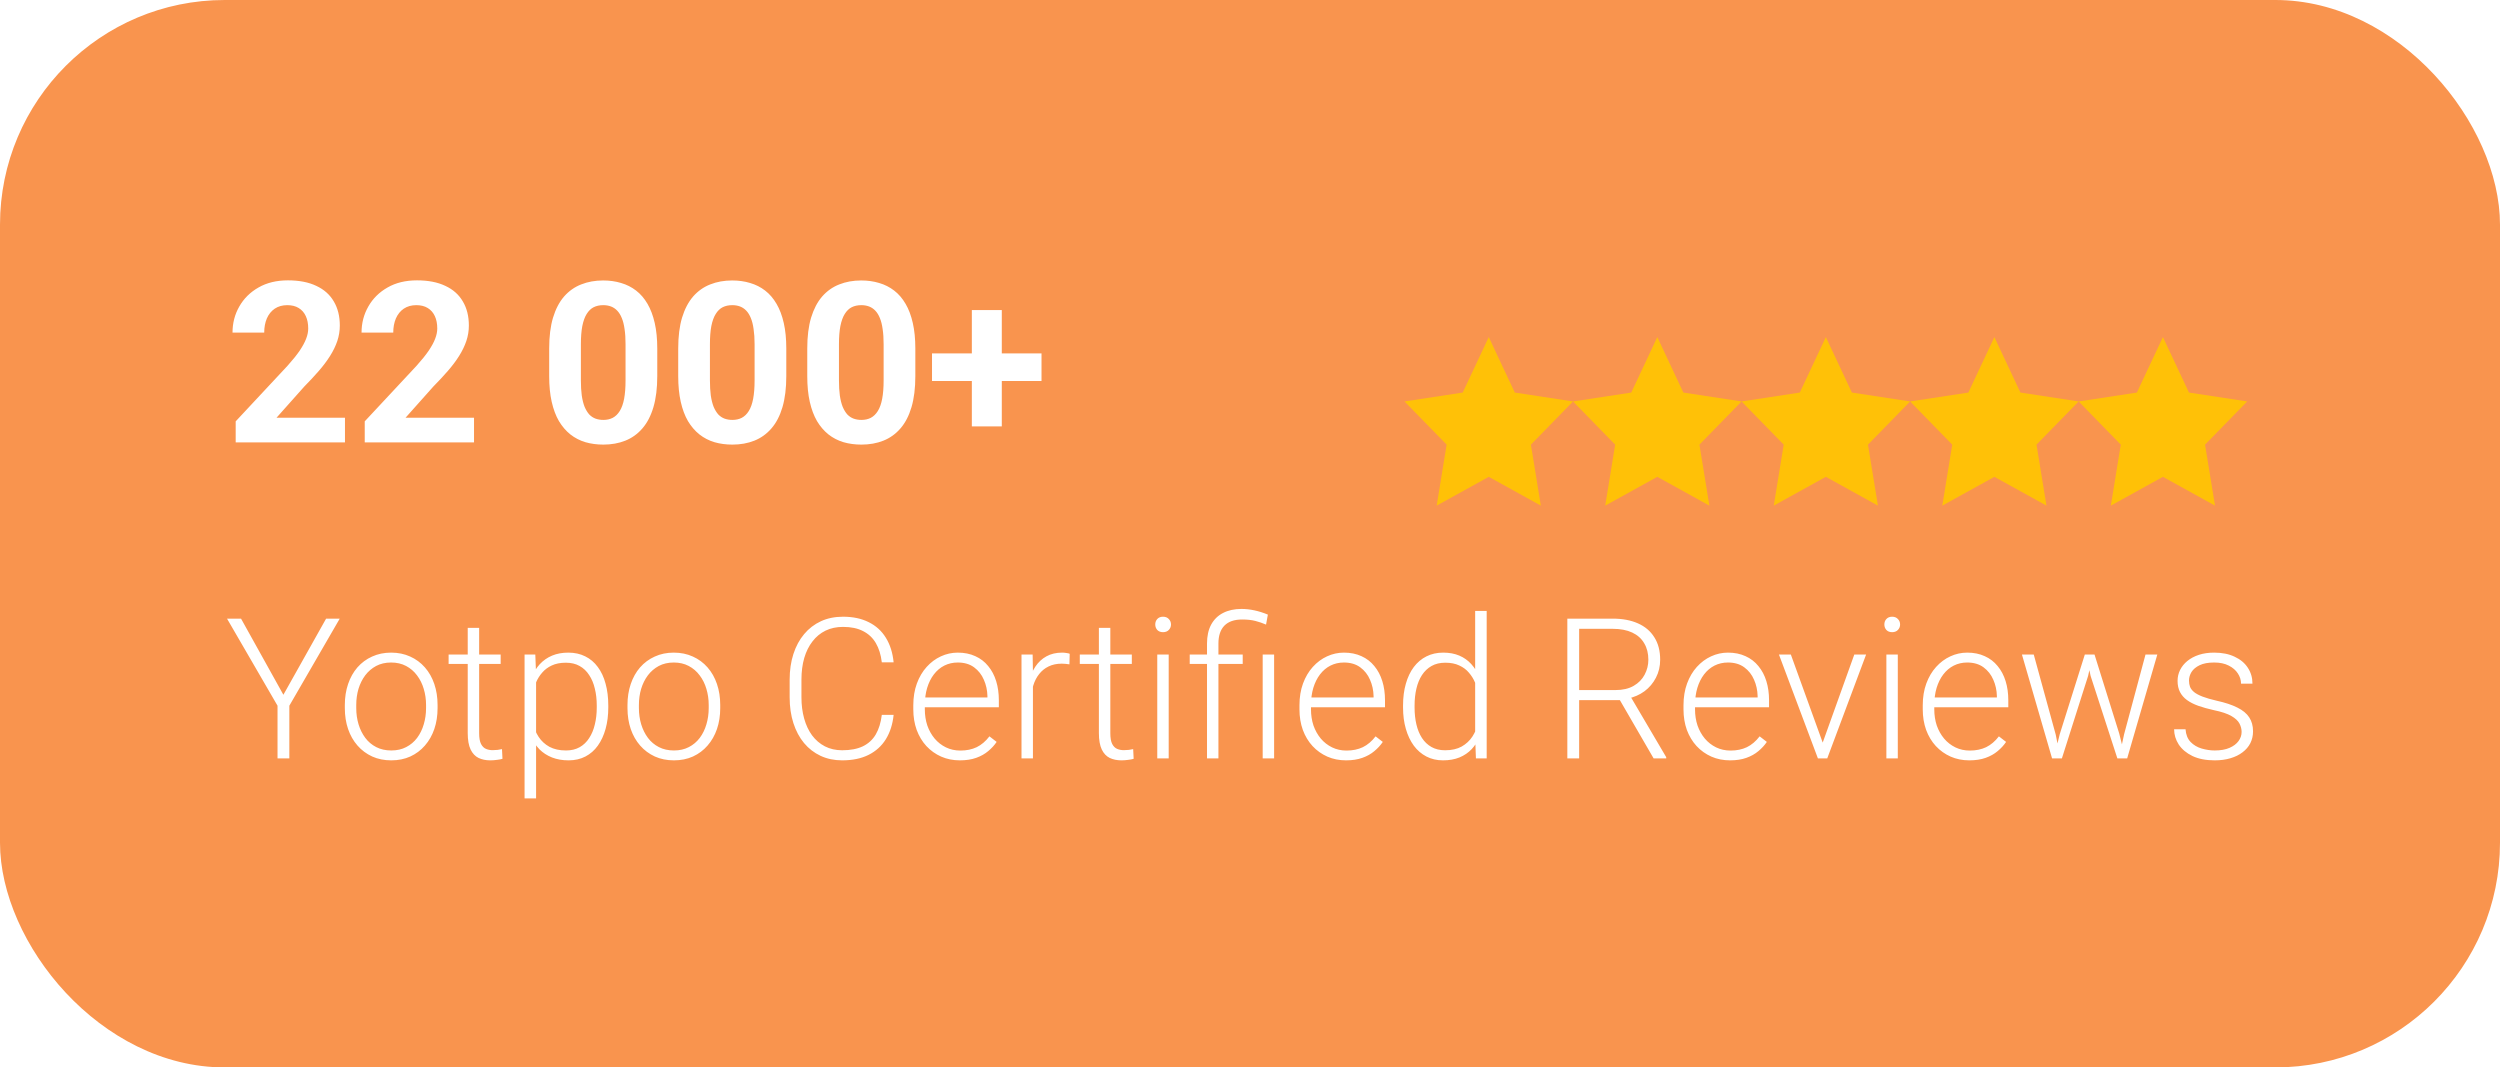 <svg width="178" height="76" viewBox="0 0 178 76" fill="none" xmlns="http://www.w3.org/2000/svg">
<rect width="178" height="76" rx="16" fill="#F9944E"/>
<path d="M24.562 29.742V31.5H16.781V30L20.461 26.055C20.831 25.643 21.122 25.281 21.336 24.969C21.549 24.651 21.703 24.367 21.797 24.117C21.896 23.862 21.945 23.62 21.945 23.391C21.945 23.047 21.888 22.753 21.773 22.508C21.659 22.258 21.49 22.065 21.266 21.93C21.047 21.794 20.776 21.727 20.453 21.727C20.109 21.727 19.812 21.81 19.562 21.977C19.318 22.143 19.13 22.375 19 22.672C18.875 22.969 18.812 23.305 18.812 23.68H16.555C16.555 23.003 16.716 22.383 17.039 21.82C17.362 21.253 17.818 20.802 18.406 20.469C18.995 20.13 19.693 19.961 20.5 19.961C21.297 19.961 21.969 20.091 22.516 20.352C23.068 20.607 23.484 20.977 23.766 21.461C24.052 21.94 24.195 22.513 24.195 23.18C24.195 23.555 24.135 23.922 24.016 24.281C23.896 24.635 23.724 24.99 23.5 25.344C23.281 25.693 23.016 26.047 22.703 26.406C22.391 26.766 22.044 27.138 21.664 27.523L19.688 29.742H24.562ZM33.75 29.742V31.5H25.969V30L29.648 26.055C30.018 25.643 30.31 25.281 30.523 24.969C30.737 24.651 30.891 24.367 30.984 24.117C31.083 23.862 31.133 23.62 31.133 23.391C31.133 23.047 31.076 22.753 30.961 22.508C30.846 22.258 30.677 22.065 30.453 21.93C30.234 21.794 29.963 21.727 29.641 21.727C29.297 21.727 29 21.81 28.75 21.977C28.505 22.143 28.318 22.375 28.188 22.672C28.062 22.969 28 23.305 28 23.68H25.742C25.742 23.003 25.904 22.383 26.227 21.82C26.549 21.253 27.005 20.802 27.594 20.469C28.182 20.13 28.88 19.961 29.688 19.961C30.484 19.961 31.156 20.091 31.703 20.352C32.255 20.607 32.672 20.977 32.953 21.461C33.24 21.94 33.383 22.513 33.383 23.18C33.383 23.555 33.323 23.922 33.203 24.281C33.083 24.635 32.911 24.99 32.688 25.344C32.469 25.693 32.203 26.047 31.891 26.406C31.578 26.766 31.232 27.138 30.852 27.523L28.875 29.742H33.75ZM46.797 24.812V26.781C46.797 27.635 46.706 28.372 46.523 28.992C46.341 29.607 46.078 30.112 45.734 30.508C45.396 30.898 44.992 31.188 44.523 31.375C44.055 31.562 43.534 31.656 42.961 31.656C42.503 31.656 42.075 31.599 41.68 31.484C41.284 31.365 40.927 31.18 40.609 30.93C40.297 30.68 40.026 30.365 39.797 29.984C39.573 29.599 39.401 29.141 39.281 28.609C39.161 28.078 39.102 27.469 39.102 26.781V24.812C39.102 23.958 39.193 23.227 39.375 22.617C39.562 22.003 39.825 21.5 40.164 21.109C40.508 20.719 40.914 20.432 41.383 20.25C41.852 20.062 42.372 19.969 42.945 19.969C43.404 19.969 43.828 20.029 44.219 20.148C44.615 20.263 44.971 20.443 45.289 20.688C45.607 20.932 45.878 21.247 46.102 21.633C46.325 22.013 46.497 22.469 46.617 23C46.737 23.526 46.797 24.13 46.797 24.812ZM44.539 27.078V24.508C44.539 24.096 44.516 23.737 44.469 23.43C44.427 23.122 44.362 22.862 44.273 22.648C44.185 22.43 44.075 22.253 43.945 22.117C43.815 21.982 43.667 21.883 43.5 21.82C43.333 21.758 43.148 21.727 42.945 21.727C42.69 21.727 42.464 21.776 42.266 21.875C42.073 21.974 41.909 22.133 41.773 22.352C41.638 22.565 41.534 22.852 41.461 23.211C41.393 23.565 41.359 23.997 41.359 24.508V27.078C41.359 27.49 41.38 27.852 41.422 28.164C41.469 28.477 41.536 28.745 41.625 28.969C41.719 29.188 41.828 29.367 41.953 29.508C42.083 29.643 42.232 29.742 42.398 29.805C42.57 29.867 42.758 29.898 42.961 29.898C43.211 29.898 43.432 29.849 43.625 29.75C43.823 29.646 43.99 29.484 44.125 29.266C44.266 29.042 44.37 28.75 44.438 28.391C44.505 28.031 44.539 27.594 44.539 27.078ZM55.984 24.812V26.781C55.984 27.635 55.893 28.372 55.711 28.992C55.529 29.607 55.266 30.112 54.922 30.508C54.583 30.898 54.18 31.188 53.711 31.375C53.242 31.562 52.721 31.656 52.148 31.656C51.69 31.656 51.263 31.599 50.867 31.484C50.471 31.365 50.115 31.18 49.797 30.93C49.484 30.68 49.214 30.365 48.984 29.984C48.76 29.599 48.589 29.141 48.469 28.609C48.349 28.078 48.289 27.469 48.289 26.781V24.812C48.289 23.958 48.38 23.227 48.562 22.617C48.75 22.003 49.013 21.5 49.352 21.109C49.695 20.719 50.102 20.432 50.57 20.25C51.039 20.062 51.56 19.969 52.133 19.969C52.591 19.969 53.016 20.029 53.406 20.148C53.802 20.263 54.159 20.443 54.477 20.688C54.794 20.932 55.065 21.247 55.289 21.633C55.513 22.013 55.685 22.469 55.805 23C55.925 23.526 55.984 24.13 55.984 24.812ZM53.727 27.078V24.508C53.727 24.096 53.703 23.737 53.656 23.43C53.615 23.122 53.55 22.862 53.461 22.648C53.372 22.43 53.263 22.253 53.133 22.117C53.003 21.982 52.854 21.883 52.688 21.82C52.521 21.758 52.336 21.727 52.133 21.727C51.878 21.727 51.651 21.776 51.453 21.875C51.26 21.974 51.096 22.133 50.961 22.352C50.825 22.565 50.721 22.852 50.648 23.211C50.581 23.565 50.547 23.997 50.547 24.508V27.078C50.547 27.49 50.568 27.852 50.609 28.164C50.656 28.477 50.724 28.745 50.812 28.969C50.906 29.188 51.016 29.367 51.141 29.508C51.271 29.643 51.419 29.742 51.586 29.805C51.758 29.867 51.945 29.898 52.148 29.898C52.398 29.898 52.62 29.849 52.812 29.75C53.01 29.646 53.177 29.484 53.312 29.266C53.453 29.042 53.557 28.75 53.625 28.391C53.693 28.031 53.727 27.594 53.727 27.078ZM65.172 24.812V26.781C65.172 27.635 65.081 28.372 64.898 28.992C64.716 29.607 64.453 30.112 64.109 30.508C63.771 30.898 63.367 31.188 62.898 31.375C62.43 31.562 61.909 31.656 61.336 31.656C60.878 31.656 60.45 31.599 60.055 31.484C59.659 31.365 59.302 31.18 58.984 30.93C58.672 30.68 58.401 30.365 58.172 29.984C57.948 29.599 57.776 29.141 57.656 28.609C57.536 28.078 57.477 27.469 57.477 26.781V24.812C57.477 23.958 57.568 23.227 57.75 22.617C57.938 22.003 58.2 21.5 58.539 21.109C58.883 20.719 59.289 20.432 59.758 20.25C60.227 20.062 60.747 19.969 61.32 19.969C61.779 19.969 62.203 20.029 62.594 20.148C62.99 20.263 63.346 20.443 63.664 20.688C63.982 20.932 64.253 21.247 64.477 21.633C64.701 22.013 64.872 22.469 64.992 23C65.112 23.526 65.172 24.13 65.172 24.812ZM62.914 27.078V24.508C62.914 24.096 62.891 23.737 62.844 23.43C62.802 23.122 62.737 22.862 62.648 22.648C62.56 22.43 62.45 22.253 62.32 22.117C62.19 21.982 62.042 21.883 61.875 21.82C61.708 21.758 61.523 21.727 61.32 21.727C61.065 21.727 60.839 21.776 60.641 21.875C60.448 21.974 60.284 22.133 60.148 22.352C60.013 22.565 59.909 22.852 59.836 23.211C59.768 23.565 59.734 23.997 59.734 24.508V27.078C59.734 27.49 59.755 27.852 59.797 28.164C59.844 28.477 59.911 28.745 60 28.969C60.094 29.188 60.203 29.367 60.328 29.508C60.458 29.643 60.607 29.742 60.773 29.805C60.945 29.867 61.133 29.898 61.336 29.898C61.586 29.898 61.807 29.849 62 29.75C62.198 29.646 62.365 29.484 62.5 29.266C62.641 29.042 62.745 28.75 62.812 28.391C62.88 28.031 62.914 27.594 62.914 27.078ZM74.156 25.164V27.125H66.359V25.164H74.156ZM71.328 22.078V30.359H69.195V22.078H71.328Z" fill="white"/>
<g filter="url(#filter0_d_2_5279)">
<path d="M112 24.584L107.854 23.95L106 20L104.146 23.95L100 24.584L103 27.658L102.292 32L106 29.95L109.708 32L109 27.658L112 24.584Z" fill="#FFC107"/>
</g>
<g filter="url(#filter1_d_2_5279)">
<path d="M124 24.584L119.854 23.95L118 20L116.146 23.95L112 24.584L115 27.658L114.292 32L118 29.95L121.708 32L121 27.658L124 24.584Z" fill="#FFC107"/>
</g>
<g filter="url(#filter2_d_2_5279)">
<path d="M136 24.584L131.854 23.95L130 20L128.146 23.95L124 24.584L127 27.658L126.292 32L130 29.95L133.708 32L133 27.658L136 24.584Z" fill="#FFC107"/>
</g>
<g filter="url(#filter3_d_2_5279)">
<path d="M148 24.584L143.854 23.95L142 20L140.146 23.95L136 24.584L139 27.658L138.292 32L142 29.95L145.708 32L145 27.658L148 24.584Z" fill="#FFC107"/>
</g>
<g filter="url(#filter4_d_2_5279)">
<path d="M160 24.584L155.854 23.95L154 20L152.146 23.95L148 24.584L151 27.658L150.292 32L154 29.95L157.708 32L157 27.658L160 24.584Z" fill="#FFC107"/>
</g>
<path d="M17.162 44.047L20.177 49.468L23.219 44.047H24.189L20.601 50.247V54H19.76V50.247L16.164 44.047H17.162ZM24.552 50.418V50.192C24.552 49.655 24.629 49.158 24.784 48.702C24.939 48.246 25.16 47.852 25.447 47.52C25.739 47.187 26.088 46.929 26.493 46.747C26.899 46.56 27.35 46.467 27.847 46.467C28.348 46.467 28.801 46.56 29.207 46.747C29.613 46.929 29.961 47.187 30.253 47.52C30.545 47.852 30.768 48.246 30.923 48.702C31.078 49.158 31.155 49.655 31.155 50.192V50.418C31.155 50.956 31.078 51.453 30.923 51.908C30.768 52.359 30.545 52.751 30.253 53.084C29.966 53.417 29.619 53.676 29.214 53.863C28.808 54.046 28.357 54.137 27.86 54.137C27.359 54.137 26.906 54.046 26.5 53.863C26.094 53.676 25.746 53.417 25.454 53.084C25.162 52.751 24.939 52.359 24.784 51.908C24.629 51.453 24.552 50.956 24.552 50.418ZM25.365 50.192V50.418C25.365 50.824 25.42 51.209 25.529 51.573C25.639 51.933 25.798 52.255 26.008 52.537C26.217 52.815 26.477 53.034 26.787 53.193C27.097 53.353 27.455 53.433 27.86 53.433C28.261 53.433 28.615 53.353 28.92 53.193C29.23 53.034 29.49 52.815 29.699 52.537C29.909 52.255 30.066 51.933 30.171 51.573C30.28 51.209 30.335 50.824 30.335 50.418V50.192C30.335 49.791 30.28 49.411 30.171 49.051C30.066 48.691 29.907 48.37 29.692 48.087C29.483 47.804 29.223 47.581 28.913 47.417C28.603 47.253 28.248 47.171 27.847 47.171C27.446 47.171 27.09 47.253 26.78 47.417C26.475 47.581 26.215 47.804 26.001 48.087C25.791 48.37 25.632 48.691 25.523 49.051C25.418 49.411 25.365 49.791 25.365 50.192ZM35.647 46.603V47.273H31.941V46.603H35.647ZM33.302 44.703H34.115V52.202C34.115 52.544 34.161 52.801 34.252 52.975C34.343 53.148 34.462 53.264 34.607 53.323C34.753 53.383 34.91 53.412 35.079 53.412C35.202 53.412 35.321 53.405 35.435 53.392C35.548 53.373 35.651 53.355 35.742 53.337L35.776 54.027C35.676 54.059 35.546 54.084 35.387 54.102C35.227 54.125 35.068 54.137 34.908 54.137C34.594 54.137 34.316 54.08 34.074 53.966C33.833 53.847 33.644 53.647 33.507 53.364C33.37 53.077 33.302 52.688 33.302 52.195V44.703ZM38.169 48.025V56.844H37.349V46.603H38.114L38.169 48.025ZM43.31 50.233V50.377C43.31 50.928 43.246 51.434 43.118 51.895C42.991 52.355 42.806 52.754 42.565 53.091C42.328 53.423 42.033 53.681 41.683 53.863C41.332 54.046 40.933 54.137 40.486 54.137C40.044 54.137 39.65 54.068 39.304 53.932C38.957 53.795 38.659 53.601 38.408 53.351C38.162 53.095 37.964 52.799 37.813 52.462C37.668 52.12 37.565 51.746 37.506 51.341V49.447C37.574 49.001 37.686 48.595 37.841 48.23C37.996 47.866 38.194 47.551 38.435 47.287C38.682 47.023 38.973 46.82 39.31 46.679C39.648 46.537 40.033 46.467 40.466 46.467C40.917 46.467 41.318 46.556 41.669 46.733C42.024 46.907 42.323 47.16 42.565 47.492C42.81 47.82 42.995 48.217 43.118 48.682C43.246 49.142 43.31 49.659 43.31 50.233ZM42.489 50.377V50.233C42.489 49.8 42.444 49.399 42.352 49.03C42.266 48.661 42.132 48.34 41.949 48.066C41.772 47.788 41.544 47.572 41.266 47.417C40.992 47.262 40.666 47.185 40.288 47.185C39.896 47.185 39.561 47.251 39.283 47.383C39.01 47.51 38.782 47.681 38.6 47.895C38.417 48.105 38.274 48.335 38.169 48.586C38.064 48.837 37.987 49.083 37.937 49.324V51.505C38.023 51.851 38.162 52.172 38.353 52.469C38.545 52.76 38.8 52.995 39.119 53.173C39.443 53.346 39.837 53.433 40.302 53.433C40.675 53.433 40.999 53.355 41.273 53.2C41.546 53.045 41.772 52.829 41.949 52.551C42.132 52.273 42.266 51.949 42.352 51.58C42.444 51.211 42.489 50.81 42.489 50.377ZM44.677 50.418V50.192C44.677 49.655 44.754 49.158 44.909 48.702C45.064 48.246 45.285 47.852 45.572 47.52C45.864 47.187 46.213 46.929 46.618 46.747C47.024 46.56 47.475 46.467 47.972 46.467C48.473 46.467 48.926 46.56 49.332 46.747C49.738 46.929 50.086 47.187 50.378 47.52C50.67 47.852 50.893 48.246 51.048 48.702C51.203 49.158 51.28 49.655 51.28 50.192V50.418C51.28 50.956 51.203 51.453 51.048 51.908C50.893 52.359 50.67 52.751 50.378 53.084C50.091 53.417 49.745 53.676 49.339 53.863C48.933 54.046 48.482 54.137 47.985 54.137C47.484 54.137 47.031 54.046 46.625 53.863C46.219 53.676 45.871 53.417 45.579 53.084C45.287 52.751 45.064 52.359 44.909 51.908C44.754 51.453 44.677 50.956 44.677 50.418ZM45.49 50.192V50.418C45.49 50.824 45.545 51.209 45.654 51.573C45.764 51.933 45.923 52.255 46.133 52.537C46.342 52.815 46.602 53.034 46.912 53.193C47.222 53.353 47.58 53.433 47.985 53.433C48.386 53.433 48.74 53.353 49.045 53.193C49.355 53.034 49.615 52.815 49.824 52.537C50.034 52.255 50.191 51.933 50.296 51.573C50.405 51.209 50.46 50.824 50.46 50.418V50.192C50.46 49.791 50.405 49.411 50.296 49.051C50.191 48.691 50.032 48.37 49.817 48.087C49.608 47.804 49.348 47.581 49.038 47.417C48.728 47.253 48.373 47.171 47.972 47.171C47.571 47.171 47.215 47.253 46.905 47.417C46.6 47.581 46.34 47.804 46.126 48.087C45.916 48.37 45.757 48.691 45.648 49.051C45.543 49.411 45.49 49.791 45.49 50.192ZM62.785 50.897H63.626C63.558 51.566 63.373 52.145 63.072 52.633C62.772 53.116 62.361 53.487 61.842 53.747C61.322 54.007 60.696 54.137 59.962 54.137C59.397 54.137 58.884 54.03 58.424 53.815C57.968 53.601 57.576 53.298 57.248 52.906C56.92 52.51 56.667 52.036 56.489 51.484C56.312 50.933 56.223 50.32 56.223 49.645V48.401C56.223 47.727 56.312 47.116 56.489 46.569C56.667 46.018 56.922 45.544 57.255 45.148C57.588 44.751 57.986 44.446 58.451 44.231C58.916 44.017 59.44 43.91 60.023 43.91C60.73 43.91 61.34 44.04 61.855 44.3C62.37 44.555 62.776 44.924 63.072 45.407C63.373 45.89 63.558 46.474 63.626 47.157H62.785C62.721 46.62 62.58 46.164 62.361 45.79C62.143 45.416 61.84 45.132 61.452 44.935C61.069 44.735 60.593 44.635 60.023 44.635C59.559 44.635 59.144 44.724 58.779 44.901C58.415 45.079 58.105 45.334 57.85 45.667C57.594 45.995 57.398 46.389 57.262 46.85C57.13 47.31 57.063 47.823 57.063 48.388V49.645C57.063 50.192 57.127 50.696 57.255 51.156C57.383 51.617 57.569 52.015 57.815 52.352C58.066 52.69 58.371 52.952 58.731 53.139C59.092 53.325 59.502 53.419 59.962 53.419C60.55 53.419 61.04 53.325 61.432 53.139C61.828 52.947 62.136 52.665 62.355 52.291C62.573 51.917 62.717 51.453 62.785 50.897ZM68.343 54.137C67.86 54.137 67.415 54.048 67.01 53.87C66.609 53.692 66.258 53.442 65.957 53.118C65.661 52.795 65.431 52.412 65.267 51.97C65.107 51.523 65.027 51.035 65.027 50.507V50.213C65.027 49.643 65.112 49.128 65.28 48.668C65.449 48.208 65.681 47.813 65.978 47.485C66.274 47.157 66.611 46.907 66.989 46.733C67.372 46.556 67.773 46.467 68.192 46.467C68.662 46.467 69.079 46.551 69.443 46.72C69.808 46.884 70.113 47.118 70.359 47.424C70.61 47.725 70.799 48.082 70.927 48.497C71.054 48.907 71.118 49.361 71.118 49.857V50.356H65.519V49.659H70.305V49.563C70.296 49.149 70.211 48.761 70.052 48.401C69.897 48.037 69.664 47.741 69.355 47.513C69.045 47.285 68.657 47.171 68.192 47.171C67.846 47.171 67.527 47.244 67.235 47.39C66.948 47.535 66.7 47.745 66.49 48.019C66.285 48.287 66.126 48.609 66.012 48.982C65.902 49.352 65.848 49.762 65.848 50.213V50.507C65.848 50.917 65.907 51.3 66.025 51.655C66.148 52.006 66.322 52.316 66.545 52.585C66.773 52.854 67.042 53.063 67.352 53.214C67.662 53.364 68.003 53.44 68.377 53.44C68.814 53.44 69.202 53.36 69.539 53.2C69.876 53.036 70.179 52.779 70.448 52.428L70.961 52.824C70.801 53.061 70.601 53.28 70.359 53.48C70.122 53.681 69.838 53.84 69.505 53.959C69.172 54.078 68.785 54.137 68.343 54.137ZM73.545 47.827V54H72.731V46.603H73.524L73.545 47.827ZM76.163 46.549L76.143 47.301C76.051 47.287 75.963 47.276 75.876 47.267C75.789 47.258 75.696 47.253 75.596 47.253C75.24 47.253 74.928 47.319 74.659 47.451C74.395 47.579 74.171 47.759 73.989 47.991C73.807 48.219 73.668 48.488 73.572 48.798C73.477 49.103 73.422 49.431 73.408 49.782L73.107 49.898C73.107 49.415 73.158 48.967 73.258 48.552C73.358 48.137 73.511 47.775 73.716 47.465C73.925 47.15 74.188 46.907 74.502 46.733C74.821 46.556 75.195 46.467 75.623 46.467C75.728 46.467 75.83 46.476 75.931 46.494C76.035 46.508 76.113 46.526 76.163 46.549ZM80.586 46.603V47.273H76.881V46.603H80.586ZM78.241 44.703H79.055V52.202C79.055 52.544 79.1 52.801 79.191 52.975C79.283 53.148 79.401 53.264 79.547 53.323C79.693 53.383 79.85 53.412 80.019 53.412C80.142 53.412 80.26 53.405 80.374 53.392C80.488 53.373 80.591 53.355 80.682 53.337L80.716 54.027C80.616 54.059 80.486 54.084 80.326 54.102C80.167 54.125 80.007 54.137 79.848 54.137C79.533 54.137 79.255 54.08 79.014 53.966C78.772 53.847 78.583 53.647 78.446 53.364C78.31 53.077 78.241 52.688 78.241 52.195V44.703ZM83.211 46.603V54H82.397V46.603H83.211ZM82.254 44.464C82.254 44.309 82.302 44.179 82.397 44.074C82.498 43.965 82.634 43.91 82.808 43.91C82.981 43.91 83.118 43.965 83.218 44.074C83.323 44.179 83.375 44.309 83.375 44.464C83.375 44.614 83.323 44.744 83.218 44.853C83.118 44.958 82.981 45.011 82.808 45.011C82.634 45.011 82.498 44.958 82.397 44.853C82.302 44.744 82.254 44.614 82.254 44.464ZM86.752 54H85.939V45.824C85.939 45.291 86.037 44.842 86.232 44.477C86.433 44.108 86.716 43.83 87.08 43.644C87.449 43.452 87.887 43.356 88.393 43.356C88.698 43.356 89.008 43.391 89.322 43.459C89.637 43.527 89.954 43.628 90.272 43.76L90.143 44.471C89.901 44.366 89.648 44.279 89.384 44.211C89.12 44.143 88.805 44.108 88.44 44.108C87.884 44.108 87.463 44.254 87.176 44.546C86.893 44.838 86.752 45.264 86.752 45.824V54ZM88.481 46.603V47.273H84.708V46.603H88.481ZM90.717 46.603V54H89.903V46.603H90.717ZM95.837 54.137C95.354 54.137 94.909 54.048 94.504 53.87C94.103 53.692 93.752 53.442 93.451 53.118C93.155 52.795 92.925 52.412 92.761 51.97C92.601 51.523 92.522 51.035 92.522 50.507V50.213C92.522 49.643 92.606 49.128 92.774 48.668C92.943 48.208 93.175 47.813 93.472 47.485C93.768 47.157 94.105 46.907 94.483 46.733C94.866 46.556 95.267 46.467 95.686 46.467C96.156 46.467 96.573 46.551 96.938 46.72C97.302 46.884 97.607 47.118 97.853 47.424C98.104 47.725 98.293 48.082 98.421 48.497C98.549 48.907 98.612 49.361 98.612 49.857V50.356H93.014V49.659H97.799V49.563C97.79 49.149 97.705 48.761 97.546 48.401C97.391 48.037 97.159 47.741 96.849 47.513C96.539 47.285 96.151 47.171 95.686 47.171C95.34 47.171 95.021 47.244 94.73 47.39C94.442 47.535 94.194 47.745 93.984 48.019C93.779 48.287 93.62 48.609 93.506 48.982C93.397 49.352 93.342 49.762 93.342 50.213V50.507C93.342 50.917 93.401 51.3 93.519 51.655C93.643 52.006 93.816 52.316 94.039 52.585C94.267 52.854 94.536 53.063 94.846 53.214C95.156 53.364 95.497 53.44 95.871 53.44C96.309 53.44 96.696 53.36 97.033 53.2C97.37 53.036 97.674 52.779 97.942 52.428L98.455 52.824C98.296 53.061 98.095 53.28 97.853 53.48C97.617 53.681 97.332 53.84 96.999 53.959C96.666 54.078 96.279 54.137 95.837 54.137ZM105.031 52.565V43.5H105.852V54H105.086L105.031 52.565ZM99.897 50.377V50.233C99.897 49.659 99.963 49.142 100.096 48.682C100.228 48.217 100.417 47.82 100.663 47.492C100.914 47.16 101.215 46.907 101.565 46.733C101.916 46.556 102.313 46.467 102.755 46.467C103.188 46.467 103.571 46.537 103.903 46.679C104.236 46.82 104.521 47.023 104.758 47.287C104.999 47.551 105.193 47.866 105.339 48.23C105.489 48.595 105.599 49.001 105.667 49.447V51.273C105.612 51.692 105.512 52.077 105.366 52.428C105.22 52.774 105.027 53.077 104.785 53.337C104.544 53.592 104.252 53.79 103.91 53.932C103.573 54.068 103.183 54.137 102.741 54.137C102.304 54.137 101.91 54.046 101.559 53.863C101.208 53.681 100.909 53.423 100.663 53.091C100.417 52.754 100.228 52.355 100.096 51.895C99.963 51.434 99.897 50.928 99.897 50.377ZM100.718 50.233V50.377C100.718 50.81 100.761 51.211 100.848 51.58C100.934 51.949 101.066 52.27 101.244 52.544C101.422 52.817 101.647 53.032 101.921 53.187C102.194 53.342 102.518 53.419 102.892 53.419C103.361 53.419 103.755 53.33 104.074 53.152C104.393 52.97 104.648 52.731 104.84 52.435C105.031 52.134 105.17 51.806 105.257 51.45V49.324C105.202 49.083 105.122 48.837 105.018 48.586C104.913 48.335 104.769 48.105 104.587 47.895C104.409 47.681 104.181 47.51 103.903 47.383C103.63 47.251 103.297 47.185 102.905 47.185C102.527 47.185 102.201 47.262 101.928 47.417C101.654 47.572 101.426 47.788 101.244 48.066C101.066 48.34 100.934 48.661 100.848 49.03C100.761 49.399 100.718 49.8 100.718 50.233ZM111.594 44.047H114.827C115.515 44.047 116.112 44.158 116.618 44.382C117.124 44.605 117.514 44.935 117.787 45.373C118.065 45.806 118.204 46.339 118.204 46.973C118.204 47.442 118.104 47.868 117.903 48.251C117.707 48.634 117.436 48.955 117.09 49.215C116.743 49.47 116.342 49.645 115.887 49.741L115.593 49.851H112.141L112.127 49.133H115.019C115.538 49.133 115.971 49.033 116.317 48.832C116.664 48.632 116.924 48.367 117.097 48.039C117.274 47.706 117.363 47.351 117.363 46.973C117.363 46.522 117.265 46.132 117.069 45.804C116.878 45.471 116.593 45.216 116.215 45.038C115.837 44.86 115.374 44.772 114.827 44.772H112.435V54H111.594V44.047ZM117.739 54L115.162 49.55L116.064 49.543L118.635 53.911V54H117.739ZM123.181 54.137C122.698 54.137 122.253 54.048 121.848 53.87C121.447 53.692 121.096 53.442 120.795 53.118C120.499 52.795 120.269 52.412 120.104 51.97C119.945 51.523 119.865 51.035 119.865 50.507V50.213C119.865 49.643 119.95 49.128 120.118 48.668C120.287 48.208 120.519 47.813 120.815 47.485C121.112 47.157 121.449 46.907 121.827 46.733C122.21 46.556 122.611 46.467 123.03 46.467C123.5 46.467 123.917 46.551 124.281 46.72C124.646 46.884 124.951 47.118 125.197 47.424C125.448 47.725 125.637 48.082 125.765 48.497C125.892 48.907 125.956 49.361 125.956 49.857V50.356H120.357V49.659H125.143V49.563C125.133 49.149 125.049 48.761 124.89 48.401C124.735 48.037 124.502 47.741 124.192 47.513C123.882 47.285 123.495 47.171 123.03 47.171C122.684 47.171 122.365 47.244 122.073 47.39C121.786 47.535 121.538 47.745 121.328 48.019C121.123 48.287 120.964 48.609 120.85 48.982C120.74 49.352 120.686 49.762 120.686 50.213V50.507C120.686 50.917 120.745 51.3 120.863 51.655C120.986 52.006 121.16 52.316 121.383 52.585C121.611 52.854 121.88 53.063 122.189 53.214C122.499 53.364 122.841 53.44 123.215 53.44C123.652 53.44 124.04 53.36 124.377 53.2C124.714 53.036 125.017 52.779 125.286 52.428L125.799 52.824C125.639 53.061 125.439 53.28 125.197 53.48C124.96 53.681 124.675 53.84 124.343 53.959C124.01 54.078 123.623 54.137 123.181 54.137ZM129.654 53.214L132.026 46.603H132.867L130.099 54H129.504L129.654 53.214ZM127.508 46.603L129.907 53.234L130.037 54H129.436L126.66 46.603H127.508ZM135.123 46.603V54H134.31V46.603H135.123ZM134.166 44.464C134.166 44.309 134.214 44.179 134.31 44.074C134.41 43.965 134.547 43.91 134.72 43.91C134.893 43.91 135.03 43.965 135.13 44.074C135.235 44.179 135.287 44.309 135.287 44.464C135.287 44.614 135.235 44.744 135.13 44.853C135.03 44.958 134.893 45.011 134.72 45.011C134.547 45.011 134.41 44.958 134.31 44.853C134.214 44.744 134.166 44.614 134.166 44.464ZM140.216 54.137C139.733 54.137 139.288 54.048 138.883 53.87C138.482 53.692 138.131 53.442 137.83 53.118C137.534 52.795 137.304 52.412 137.14 51.97C136.98 51.523 136.9 51.035 136.9 50.507V50.213C136.9 49.643 136.985 49.128 137.153 48.668C137.322 48.208 137.554 47.813 137.851 47.485C138.147 47.157 138.484 46.907 138.862 46.733C139.245 46.556 139.646 46.467 140.065 46.467C140.535 46.467 140.952 46.551 141.316 46.72C141.681 46.884 141.986 47.118 142.232 47.424C142.483 47.725 142.672 48.082 142.8 48.497C142.927 48.907 142.991 49.361 142.991 49.857V50.356H137.393V49.659H142.178V49.563C142.169 49.149 142.084 48.761 141.925 48.401C141.77 48.037 141.537 47.741 141.228 47.513C140.918 47.285 140.53 47.171 140.065 47.171C139.719 47.171 139.4 47.244 139.108 47.39C138.821 47.535 138.573 47.745 138.363 48.019C138.158 48.287 137.999 48.609 137.885 48.982C137.775 49.352 137.721 49.762 137.721 50.213V50.507C137.721 50.917 137.78 51.3 137.898 51.655C138.021 52.006 138.195 52.316 138.418 52.585C138.646 52.854 138.915 53.063 139.225 53.214C139.535 53.364 139.876 53.44 140.25 53.44C140.688 53.44 141.075 53.36 141.412 53.2C141.749 53.036 142.052 52.779 142.321 52.428L142.834 52.824C142.674 53.061 142.474 53.28 142.232 53.48C141.995 53.681 141.711 53.84 141.378 53.959C141.045 54.078 140.658 54.137 140.216 54.137ZM146.655 52.27L148.439 46.603H149.014L148.672 48.128L146.806 54H146.231L146.655 52.27ZM144.803 46.603L146.368 52.305L146.703 54H146.108L143.962 46.603H144.803ZM151.235 52.284L152.76 46.603H153.601L151.454 54H150.866L151.235 52.284ZM149.13 46.603L150.887 52.223L151.331 54H150.757L148.85 48.121L148.528 46.603H149.13ZM159.603 52.113C159.603 51.913 159.552 51.715 159.452 51.519C159.352 51.323 159.158 51.143 158.871 50.978C158.589 50.815 158.172 50.675 157.62 50.562C157.21 50.47 156.843 50.368 156.52 50.254C156.201 50.14 155.932 50.003 155.713 49.844C155.494 49.684 155.328 49.493 155.214 49.27C155.1 49.046 155.043 48.782 155.043 48.477C155.043 48.203 155.102 47.946 155.221 47.704C155.344 47.458 155.517 47.244 155.74 47.062C155.968 46.875 156.242 46.729 156.561 46.624C156.884 46.519 157.246 46.467 157.647 46.467C158.217 46.467 158.705 46.565 159.11 46.761C159.521 46.952 159.833 47.214 160.047 47.547C160.266 47.88 160.375 48.255 160.375 48.675H159.562C159.562 48.42 159.486 48.178 159.336 47.95C159.19 47.722 158.974 47.535 158.687 47.39C158.404 47.244 158.058 47.171 157.647 47.171C157.224 47.171 156.88 47.235 156.615 47.362C156.351 47.49 156.157 47.652 156.034 47.848C155.916 48.044 155.856 48.246 155.856 48.456C155.856 48.62 155.882 48.77 155.932 48.907C155.986 49.039 156.082 49.162 156.219 49.276C156.36 49.39 156.561 49.497 156.82 49.598C157.08 49.698 157.417 49.796 157.832 49.892C158.429 50.024 158.917 50.185 159.295 50.377C159.678 50.564 159.96 50.796 160.143 51.074C160.325 51.348 160.416 51.68 160.416 52.072C160.416 52.378 160.352 52.658 160.225 52.913C160.097 53.164 159.912 53.38 159.671 53.562C159.434 53.745 159.147 53.886 158.81 53.986C158.477 54.087 158.103 54.137 157.688 54.137C157.064 54.137 156.535 54.034 156.103 53.829C155.674 53.62 155.348 53.346 155.125 53.009C154.906 52.667 154.797 52.305 154.797 51.922H155.61C155.638 52.305 155.758 52.608 155.973 52.831C156.187 53.05 156.449 53.205 156.759 53.296C157.073 53.387 157.383 53.433 157.688 53.433C158.108 53.433 158.459 53.371 158.741 53.248C159.024 53.125 159.238 52.963 159.384 52.763C159.53 52.562 159.603 52.346 159.603 52.113Z" fill="white"/>
<defs>
<filter id="filter0_d_2_5279" x="92" y="16" width="28" height="28" filterUnits="userSpaceOnUse" color-interpolation-filters="sRGB">
<feFlood flood-opacity="0" result="BackgroundImageFix"/>
<feColorMatrix in="SourceAlpha" type="matrix" values="0 0 0 0 0 0 0 0 0 0 0 0 0 0 0 0 0 0 127 0" result="hardAlpha"/>
<feOffset dy="4"/>
<feGaussianBlur stdDeviation="4"/>
<feComposite in2="hardAlpha" operator="out"/>
<feColorMatrix type="matrix" values="0 0 0 0 0 0 0 0 0 0 0 0 0 0 0 0 0 0 0.2 0"/>
<feBlend mode="normal" in2="BackgroundImageFix" result="effect1_dropShadow_2_5279"/>
<feBlend mode="normal" in="SourceGraphic" in2="effect1_dropShadow_2_5279" result="shape"/>
</filter>
<filter id="filter1_d_2_5279" x="104" y="16" width="28" height="28" filterUnits="userSpaceOnUse" color-interpolation-filters="sRGB">
<feFlood flood-opacity="0" result="BackgroundImageFix"/>
<feColorMatrix in="SourceAlpha" type="matrix" values="0 0 0 0 0 0 0 0 0 0 0 0 0 0 0 0 0 0 127 0" result="hardAlpha"/>
<feOffset dy="4"/>
<feGaussianBlur stdDeviation="4"/>
<feComposite in2="hardAlpha" operator="out"/>
<feColorMatrix type="matrix" values="0 0 0 0 0 0 0 0 0 0 0 0 0 0 0 0 0 0 0.2 0"/>
<feBlend mode="normal" in2="BackgroundImageFix" result="effect1_dropShadow_2_5279"/>
<feBlend mode="normal" in="SourceGraphic" in2="effect1_dropShadow_2_5279" result="shape"/>
</filter>
<filter id="filter2_d_2_5279" x="116" y="16" width="28" height="28" filterUnits="userSpaceOnUse" color-interpolation-filters="sRGB">
<feFlood flood-opacity="0" result="BackgroundImageFix"/>
<feColorMatrix in="SourceAlpha" type="matrix" values="0 0 0 0 0 0 0 0 0 0 0 0 0 0 0 0 0 0 127 0" result="hardAlpha"/>
<feOffset dy="4"/>
<feGaussianBlur stdDeviation="4"/>
<feComposite in2="hardAlpha" operator="out"/>
<feColorMatrix type="matrix" values="0 0 0 0 0 0 0 0 0 0 0 0 0 0 0 0 0 0 0.2 0"/>
<feBlend mode="normal" in2="BackgroundImageFix" result="effect1_dropShadow_2_5279"/>
<feBlend mode="normal" in="SourceGraphic" in2="effect1_dropShadow_2_5279" result="shape"/>
</filter>
<filter id="filter3_d_2_5279" x="128" y="16" width="28" height="28" filterUnits="userSpaceOnUse" color-interpolation-filters="sRGB">
<feFlood flood-opacity="0" result="BackgroundImageFix"/>
<feColorMatrix in="SourceAlpha" type="matrix" values="0 0 0 0 0 0 0 0 0 0 0 0 0 0 0 0 0 0 127 0" result="hardAlpha"/>
<feOffset dy="4"/>
<feGaussianBlur stdDeviation="4"/>
<feComposite in2="hardAlpha" operator="out"/>
<feColorMatrix type="matrix" values="0 0 0 0 0 0 0 0 0 0 0 0 0 0 0 0 0 0 0.2 0"/>
<feBlend mode="normal" in2="BackgroundImageFix" result="effect1_dropShadow_2_5279"/>
<feBlend mode="normal" in="SourceGraphic" in2="effect1_dropShadow_2_5279" result="shape"/>
</filter>
<filter id="filter4_d_2_5279" x="140" y="16" width="28" height="28" filterUnits="userSpaceOnUse" color-interpolation-filters="sRGB">
<feFlood flood-opacity="0" result="BackgroundImageFix"/>
<feColorMatrix in="SourceAlpha" type="matrix" values="0 0 0 0 0 0 0 0 0 0 0 0 0 0 0 0 0 0 127 0" result="hardAlpha"/>
<feOffset dy="4"/>
<feGaussianBlur stdDeviation="4"/>
<feComposite in2="hardAlpha" operator="out"/>
<feColorMatrix type="matrix" values="0 0 0 0 0 0 0 0 0 0 0 0 0 0 0 0 0 0 0.2 0"/>
<feBlend mode="normal" in2="BackgroundImageFix" result="effect1_dropShadow_2_5279"/>
<feBlend mode="normal" in="SourceGraphic" in2="effect1_dropShadow_2_5279" result="shape"/>
</filter>
</defs>
</svg>
